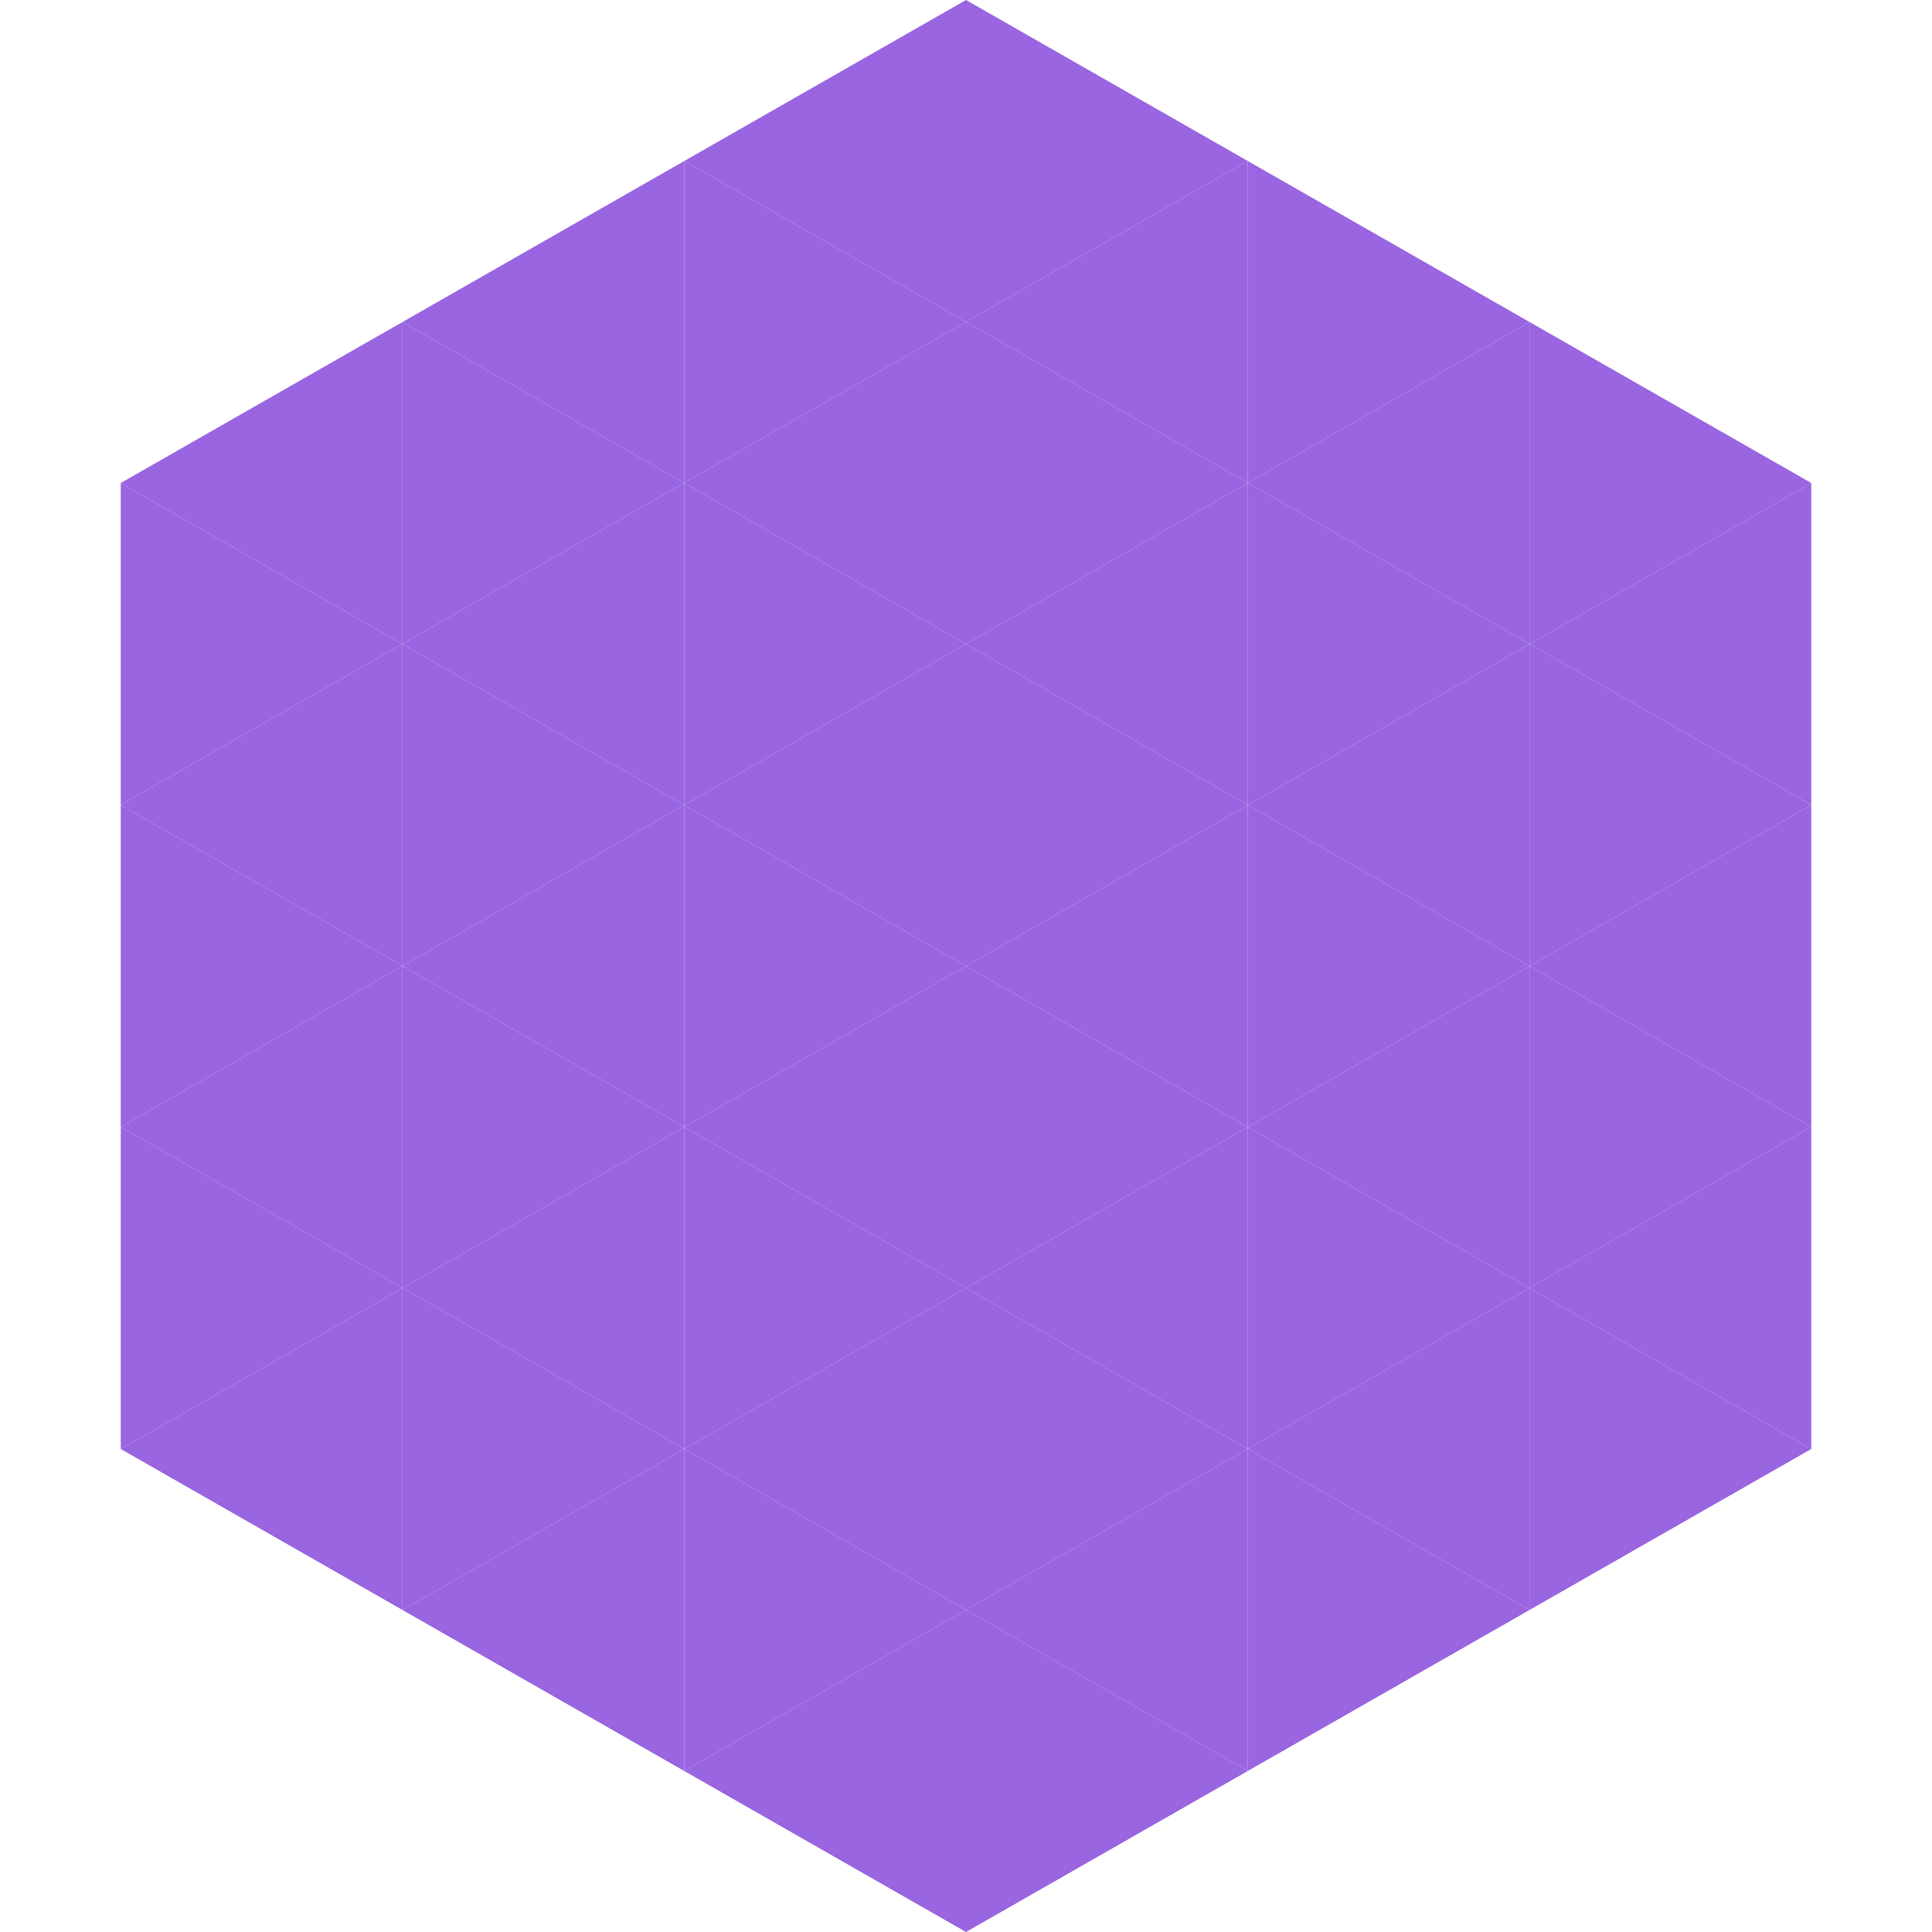 <?xml version="1.0"?>
<!-- Generated by SVGo -->
<svg width="240" height="240"
     xmlns="http://www.w3.org/2000/svg"
     xmlns:xlink="http://www.w3.org/1999/xlink">
<polygon points="50,40 15,60 50,80" style="fill:rgb(153,101,224)" />
<polygon points="190,40 225,60 190,80" style="fill:rgb(153,101,224)" />
<polygon points="15,60 50,80 15,100" style="fill:rgb(153,101,224)" />
<polygon points="225,60 190,80 225,100" style="fill:rgb(153,101,224)" />
<polygon points="50,80 15,100 50,120" style="fill:rgb(153,101,224)" />
<polygon points="190,80 225,100 190,120" style="fill:rgb(153,101,224)" />
<polygon points="15,100 50,120 15,140" style="fill:rgb(153,101,224)" />
<polygon points="225,100 190,120 225,140" style="fill:rgb(153,101,224)" />
<polygon points="50,120 15,140 50,160" style="fill:rgb(153,101,224)" />
<polygon points="190,120 225,140 190,160" style="fill:rgb(153,101,224)" />
<polygon points="15,140 50,160 15,180" style="fill:rgb(153,101,224)" />
<polygon points="225,140 190,160 225,180" style="fill:rgb(153,101,224)" />
<polygon points="50,160 15,180 50,200" style="fill:rgb(153,101,224)" />
<polygon points="190,160 225,180 190,200" style="fill:rgb(153,101,224)" />
<polygon points="15,180 50,200 15,220" style="fill:rgb(255,255,255); fill-opacity:0" />
<polygon points="225,180 190,200 225,220" style="fill:rgb(255,255,255); fill-opacity:0" />
<polygon points="50,0 85,20 50,40" style="fill:rgb(255,255,255); fill-opacity:0" />
<polygon points="190,0 155,20 190,40" style="fill:rgb(255,255,255); fill-opacity:0" />
<polygon points="85,20 50,40 85,60" style="fill:rgb(153,101,224)" />
<polygon points="155,20 190,40 155,60" style="fill:rgb(153,101,224)" />
<polygon points="50,40 85,60 50,80" style="fill:rgb(153,101,224)" />
<polygon points="190,40 155,60 190,80" style="fill:rgb(153,101,224)" />
<polygon points="85,60 50,80 85,100" style="fill:rgb(153,101,224)" />
<polygon points="155,60 190,80 155,100" style="fill:rgb(153,101,224)" />
<polygon points="50,80 85,100 50,120" style="fill:rgb(153,101,224)" />
<polygon points="190,80 155,100 190,120" style="fill:rgb(153,101,224)" />
<polygon points="85,100 50,120 85,140" style="fill:rgb(153,101,224)" />
<polygon points="155,100 190,120 155,140" style="fill:rgb(153,101,224)" />
<polygon points="50,120 85,140 50,160" style="fill:rgb(153,101,224)" />
<polygon points="190,120 155,140 190,160" style="fill:rgb(153,101,224)" />
<polygon points="85,140 50,160 85,180" style="fill:rgb(153,101,224)" />
<polygon points="155,140 190,160 155,180" style="fill:rgb(153,101,224)" />
<polygon points="50,160 85,180 50,200" style="fill:rgb(153,101,224)" />
<polygon points="190,160 155,180 190,200" style="fill:rgb(153,101,224)" />
<polygon points="85,180 50,200 85,220" style="fill:rgb(153,101,224)" />
<polygon points="155,180 190,200 155,220" style="fill:rgb(153,101,224)" />
<polygon points="120,0 85,20 120,40" style="fill:rgb(153,101,224)" />
<polygon points="120,0 155,20 120,40" style="fill:rgb(153,101,224)" />
<polygon points="85,20 120,40 85,60" style="fill:rgb(153,101,224)" />
<polygon points="155,20 120,40 155,60" style="fill:rgb(153,101,224)" />
<polygon points="120,40 85,60 120,80" style="fill:rgb(153,101,224)" />
<polygon points="120,40 155,60 120,80" style="fill:rgb(153,101,224)" />
<polygon points="85,60 120,80 85,100" style="fill:rgb(153,101,224)" />
<polygon points="155,60 120,80 155,100" style="fill:rgb(153,101,224)" />
<polygon points="120,80 85,100 120,120" style="fill:rgb(153,101,224)" />
<polygon points="120,80 155,100 120,120" style="fill:rgb(153,101,224)" />
<polygon points="85,100 120,120 85,140" style="fill:rgb(153,101,224)" />
<polygon points="155,100 120,120 155,140" style="fill:rgb(153,101,224)" />
<polygon points="120,120 85,140 120,160" style="fill:rgb(153,101,224)" />
<polygon points="120,120 155,140 120,160" style="fill:rgb(153,101,224)" />
<polygon points="85,140 120,160 85,180" style="fill:rgb(153,101,224)" />
<polygon points="155,140 120,160 155,180" style="fill:rgb(153,101,224)" />
<polygon points="120,160 85,180 120,200" style="fill:rgb(153,101,224)" />
<polygon points="120,160 155,180 120,200" style="fill:rgb(153,101,224)" />
<polygon points="85,180 120,200 85,220" style="fill:rgb(153,101,224)" />
<polygon points="155,180 120,200 155,220" style="fill:rgb(153,101,224)" />
<polygon points="120,200 85,220 120,240" style="fill:rgb(153,101,224)" />
<polygon points="120,200 155,220 120,240" style="fill:rgb(153,101,224)" />
<polygon points="85,220 120,240 85,260" style="fill:rgb(255,255,255); fill-opacity:0" />
<polygon points="155,220 120,240 155,260" style="fill:rgb(255,255,255); fill-opacity:0" />
</svg>
